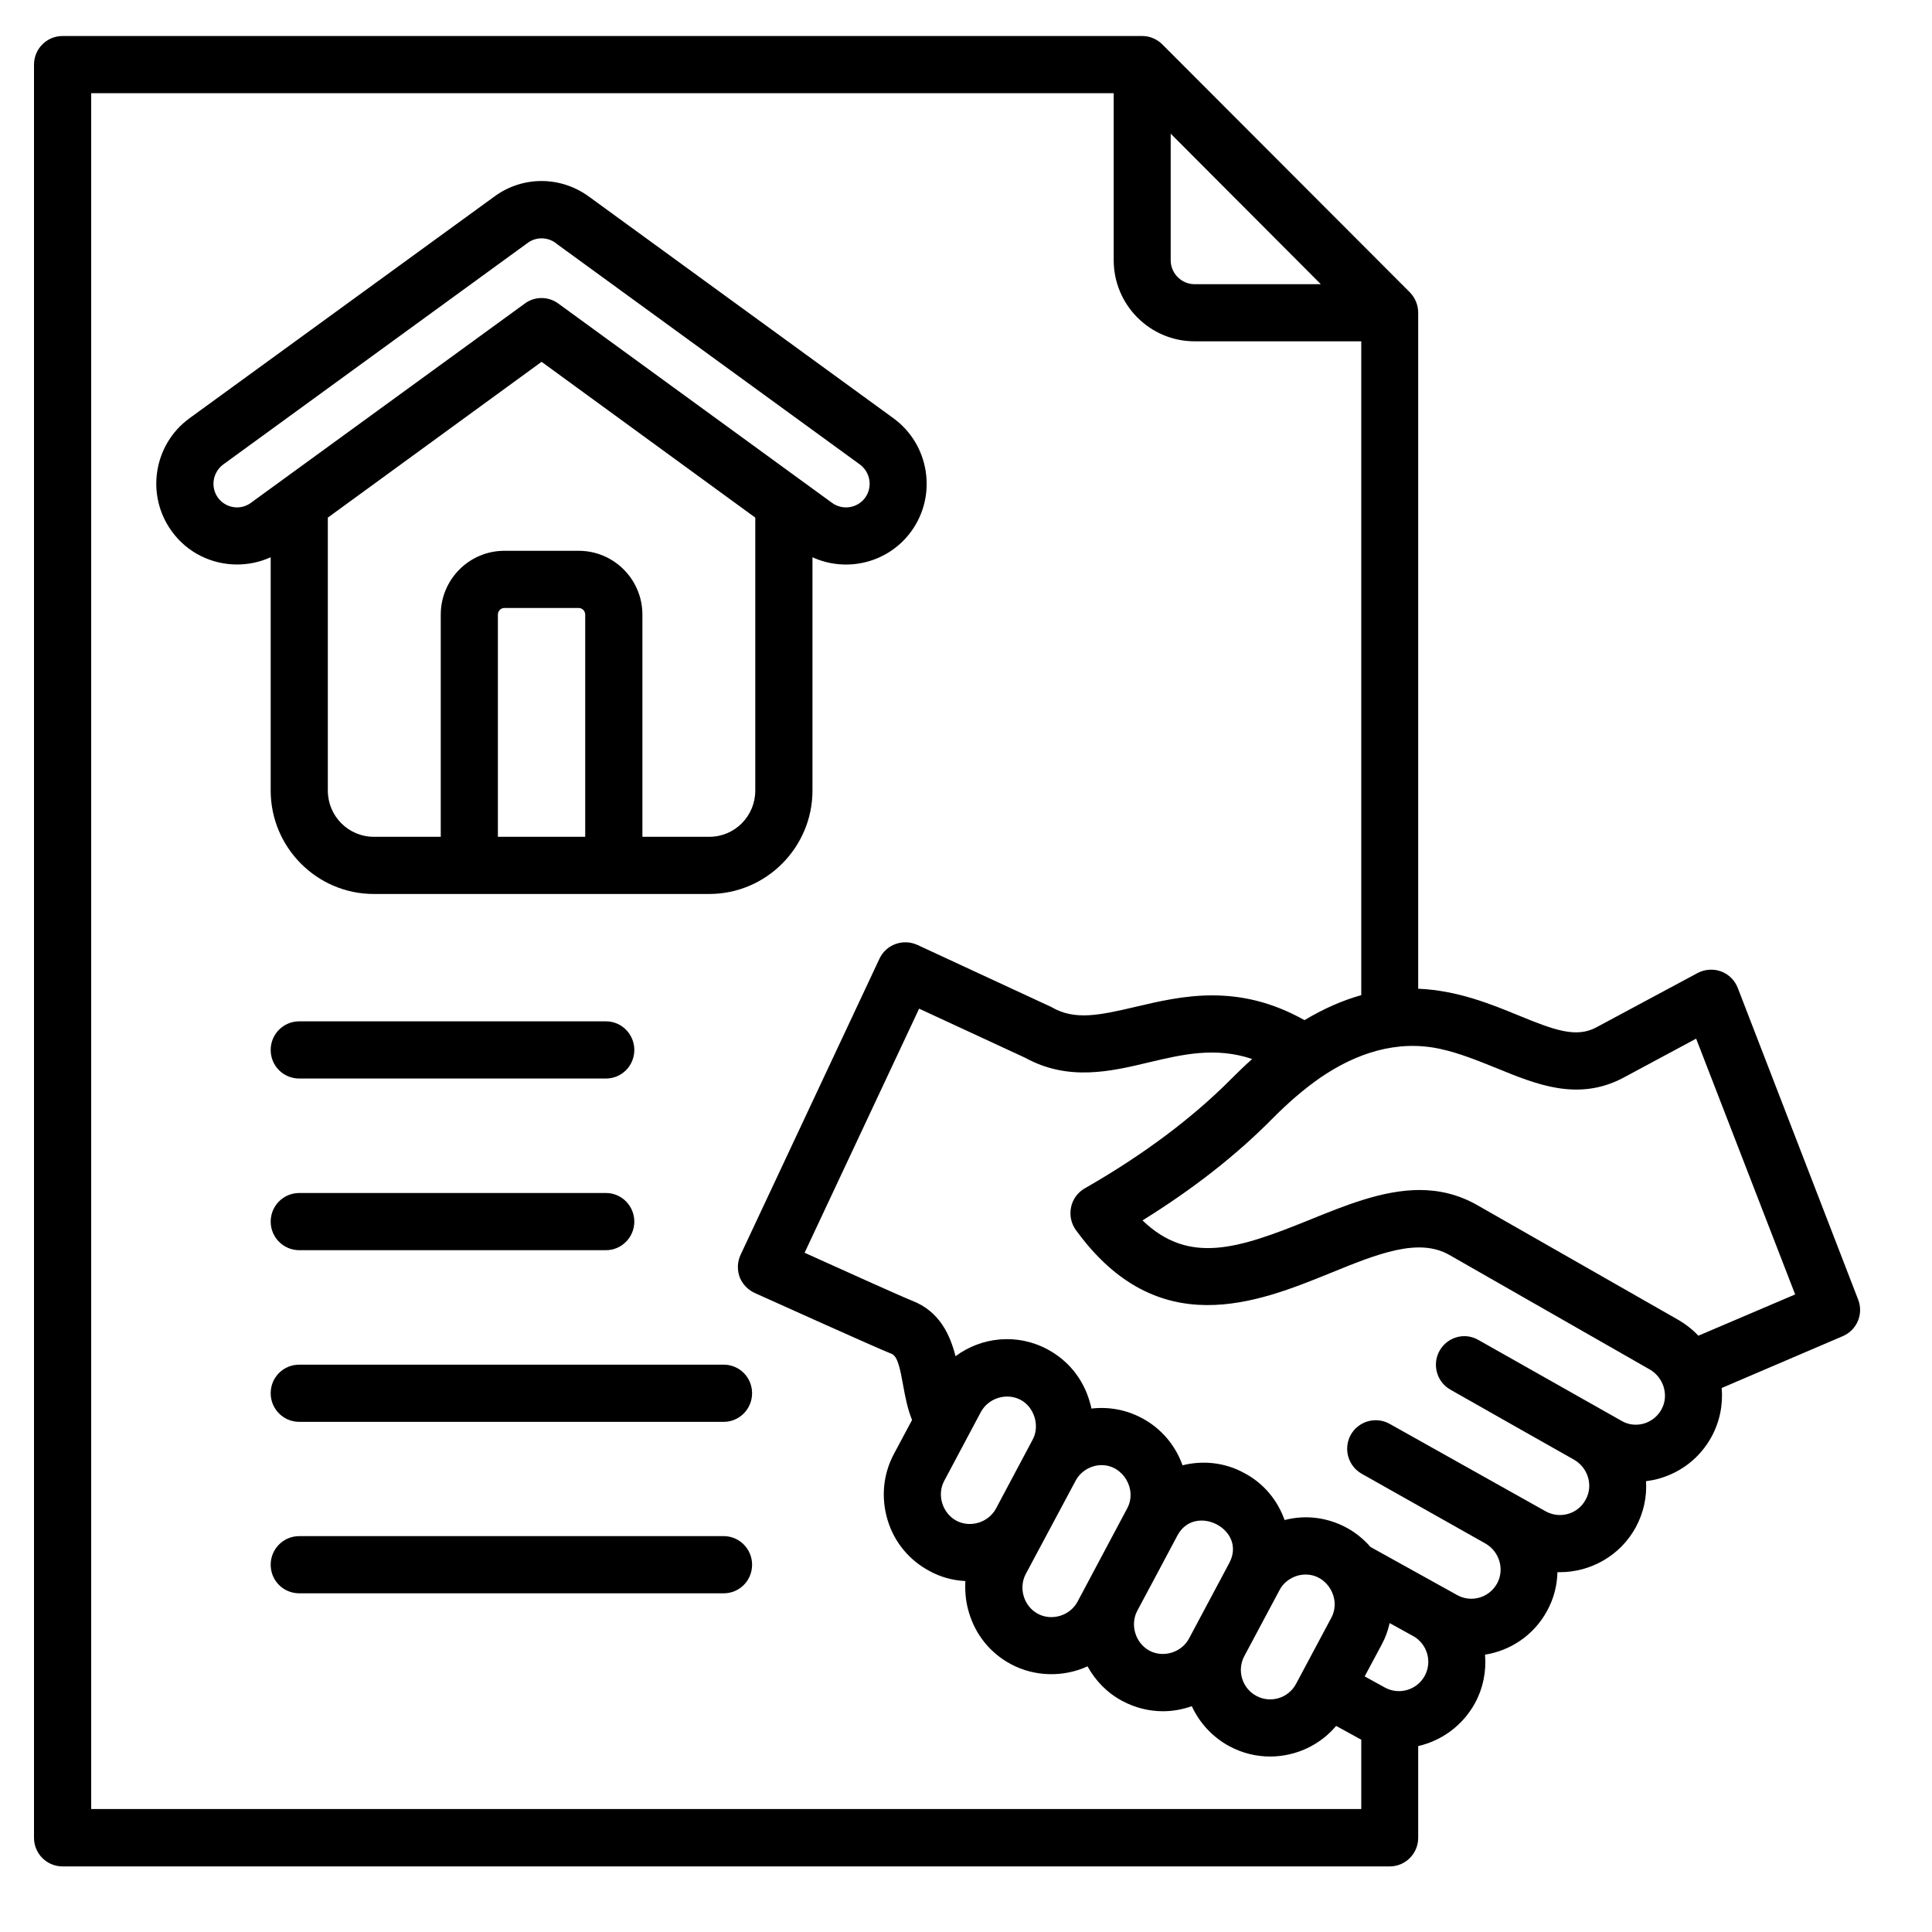 <svg xmlns="http://www.w3.org/2000/svg" xmlns:xlink="http://www.w3.org/1999/xlink" width="50" zoomAndPan="magnify" viewBox="0 0 37.5 37.5" height="50" preserveAspectRatio="xMidYMid meet" version="1.0"><defs><clipPath id="ebe60ea2b0"><path d="M 0.652 0.699 L 36.18 0.699 L 36.18 36.227 L 0.652 36.227 Z M 0.652 0.699 " clip-rule="nonzero"/></clipPath></defs><g clip-path="url(#ebe60ea2b0)"><path fill="#000000" d="M 36.066 25.223 L 33.73 19.176 C 33.672 19.027 33.555 18.91 33.406 18.855 C 33.258 18.801 33.09 18.812 32.949 18.887 L 30.977 19.945 C 30.59 20.148 30.172 19.996 29.469 19.707 C 28.926 19.484 28.281 19.223 27.527 19.191 L 27.527 6.07 C 27.527 5.922 27.469 5.781 27.367 5.676 L 22.562 0.863 C 22.457 0.758 22.316 0.699 22.172 0.699 L 1.215 0.699 C 0.906 0.699 0.66 0.949 0.66 1.254 L 0.66 35.672 C 0.66 35.977 0.906 36.227 1.215 36.227 L 26.973 36.227 C 27.281 36.227 27.527 35.977 27.527 35.672 L 27.527 33.891 C 27.977 33.789 28.383 33.5 28.625 33.066 C 28.789 32.766 28.852 32.438 28.824 32.117 C 29.316 32.039 29.77 31.742 30.027 31.27 C 30.16 31.031 30.223 30.773 30.23 30.516 C 30.246 30.516 30.262 30.516 30.277 30.516 C 30.867 30.516 31.445 30.203 31.75 29.645 C 31.902 29.363 31.969 29.055 31.949 28.75 C 32.035 28.738 32.121 28.723 32.203 28.699 C 32.641 28.574 33 28.289 33.219 27.891 C 33.383 27.59 33.445 27.262 33.418 26.941 L 35.77 25.934 C 36.043 25.816 36.176 25.504 36.066 25.223 Z M 22.723 2.594 L 25.637 5.516 L 23.188 5.516 C 22.93 5.516 22.723 5.305 22.723 5.051 Z M 1.77 35.113 L 1.77 1.809 L 21.617 1.809 L 21.617 5.051 C 21.617 5.918 22.32 6.625 23.188 6.625 L 26.422 6.625 L 26.422 19.316 C 26.07 19.414 25.707 19.57 25.32 19.801 C 24.027 19.074 22.934 19.332 22.039 19.543 C 21.324 19.711 20.863 19.805 20.422 19.555 C 20.41 19.547 20.395 19.539 20.383 19.535 L 17.805 18.34 C 17.527 18.215 17.199 18.332 17.07 18.609 L 14.375 24.355 C 14.309 24.496 14.305 24.66 14.363 24.805 C 14.422 24.941 14.531 25.047 14.668 25.105 C 14.703 25.121 17.074 26.191 17.305 26.277 C 17.422 26.324 17.469 26.551 17.531 26.895 C 17.57 27.109 17.613 27.34 17.703 27.562 L 17.352 28.219 C 17.141 28.613 17.098 29.066 17.227 29.5 C 17.355 29.93 17.645 30.281 18.039 30.492 C 18.258 30.613 18.496 30.676 18.738 30.688 C 18.727 30.895 18.746 31.102 18.809 31.305 C 18.938 31.738 19.227 32.09 19.621 32.301 C 20.082 32.547 20.637 32.559 21.109 32.344 C 21.262 32.621 21.488 32.859 21.785 33.016 C 22.031 33.148 22.301 33.215 22.574 33.215 C 22.766 33.215 22.953 33.18 23.133 33.117 C 23.281 33.438 23.531 33.715 23.863 33.895 C 24.117 34.031 24.387 34.094 24.652 34.094 C 25.137 34.094 25.613 33.883 25.934 33.5 L 26.348 33.727 C 26.371 33.742 26.395 33.754 26.422 33.766 L 26.422 35.113 Z M 25.176 30.586 C 25.23 30.57 25.285 30.562 25.344 30.562 C 25.762 30.562 26.039 31.031 25.84 31.402 L 25.156 32.684 C 25.008 32.961 24.664 33.066 24.387 32.918 C 24.109 32.77 24.004 32.422 24.152 32.145 C 24.152 32.145 24.836 30.863 24.836 30.863 C 24.906 30.727 25.031 30.633 25.176 30.586 Z M 23.859 30.34 C 23.859 30.34 23.078 31.805 23.078 31.805 C 22.934 32.074 22.582 32.184 22.309 32.039 C 22.039 31.891 21.93 31.539 22.074 31.266 C 22.074 31.266 22.855 29.805 22.855 29.801 C 23.195 29.168 24.211 29.688 23.859 30.34 Z M 21.879 29.277 C 21.879 29.277 20.914 31.09 20.914 31.09 C 20.77 31.359 20.418 31.469 20.145 31.324 C 19.871 31.176 19.766 30.824 19.91 30.551 C 19.91 30.551 20.879 28.738 20.879 28.738 C 20.977 28.555 21.176 28.438 21.383 28.438 C 21.797 28.438 22.078 28.906 21.879 29.277 Z M 20.043 27.945 C 20.043 27.945 19.332 29.281 19.332 29.281 C 19.184 29.555 18.832 29.66 18.562 29.516 C 18.293 29.371 18.18 29.016 18.328 28.742 C 18.328 28.742 19.039 27.406 19.039 27.406 C 19.188 27.133 19.539 27.027 19.812 27.172 C 20.078 27.316 20.188 27.68 20.043 27.945 Z M 27.652 32.531 C 27.5 32.805 27.156 32.906 26.879 32.754 L 26.488 32.539 L 26.816 31.926 C 26.891 31.789 26.941 31.648 26.973 31.504 L 27.418 31.75 L 27.426 31.754 C 27.703 31.906 27.805 32.254 27.652 32.531 Z M 32.25 27.355 C 32.176 27.492 32.051 27.59 31.902 27.633 C 31.758 27.672 31.609 27.656 31.48 27.582 L 28.695 26.008 C 28.43 25.855 28.094 25.949 27.941 26.219 C 27.793 26.484 27.887 26.824 28.152 26.973 C 28.152 26.973 30.539 28.328 30.551 28.332 C 30.824 28.488 30.93 28.836 30.777 29.109 C 30.629 29.387 30.281 29.488 30.004 29.336 L 26.973 27.637 C 26.707 27.488 26.371 27.582 26.219 27.848 C 26.07 28.117 26.164 28.453 26.43 28.605 L 28.828 29.957 C 29.105 30.113 29.207 30.461 29.059 30.734 C 28.906 31.012 28.559 31.113 28.285 30.961 L 26.602 30.027 C 26.469 29.875 26.312 29.746 26.129 29.648 C 25.762 29.453 25.34 29.398 24.934 29.504 C 24.793 29.109 24.52 28.785 24.148 28.59 C 23.77 28.383 23.344 28.344 22.953 28.441 C 22.812 28.047 22.535 27.723 22.168 27.527 C 21.863 27.363 21.523 27.301 21.184 27.34 C 21.176 27.289 21.16 27.238 21.145 27.188 C 21.016 26.754 20.727 26.402 20.332 26.191 C 19.746 25.875 19.051 25.949 18.547 26.324 C 18.441 25.91 18.238 25.453 17.703 25.246 C 17.484 25.16 16.242 24.598 15.617 24.316 L 17.84 19.578 L 19.898 20.531 C 20.734 20.992 21.562 20.797 22.297 20.621 C 22.957 20.465 23.59 20.316 24.305 20.555 C 24.168 20.676 24.035 20.805 23.902 20.938 C 23.152 21.695 22.195 22.414 21.055 23.066 C 20.918 23.145 20.82 23.277 20.789 23.434 C 20.758 23.586 20.789 23.746 20.883 23.875 C 22.473 26.07 24.406 25.285 25.82 24.711 C 26.738 24.336 27.535 24.016 28.133 24.359 L 32.016 26.578 C 32.293 26.734 32.398 27.086 32.25 27.355 Z M 32.965 25.926 C 32.852 25.805 32.715 25.699 32.566 25.613 L 28.68 23.395 C 28.312 23.184 27.934 23.098 27.555 23.098 C 26.84 23.098 26.113 23.395 25.402 23.684 C 24.031 24.238 23.078 24.555 22.176 23.688 C 23.16 23.078 24 22.418 24.691 21.719 C 25 21.406 25.312 21.137 25.621 20.922 C 26.316 20.445 27.113 20.176 27.953 20.359 C 28.332 20.441 28.691 20.59 29.051 20.734 C 29.824 21.051 30.625 21.379 31.496 20.926 L 32.922 20.16 L 34.844 25.125 Z M 5.254 15.344 C 5.254 16.449 6.152 17.352 7.254 17.352 L 13.766 17.352 C 14.871 17.352 15.77 16.449 15.77 15.344 L 15.77 10.816 C 16.434 11.121 17.246 10.926 17.691 10.309 C 18.195 9.609 18.039 8.625 17.34 8.117 L 11.453 3.832 C 10.898 3.414 10.152 3.406 9.594 3.816 L 3.68 8.117 C 2.98 8.625 2.824 9.609 3.332 10.309 C 3.637 10.734 4.117 10.957 4.602 10.957 C 4.824 10.957 5.047 10.91 5.254 10.816 Z M 11.359 16.242 L 9.664 16.242 L 9.664 11.93 C 9.664 11.859 9.719 11.801 9.789 11.801 L 11.234 11.801 C 11.301 11.801 11.359 11.859 11.359 11.93 Z M 13.77 16.242 L 12.469 16.242 L 12.469 11.93 C 12.469 11.246 11.914 10.691 11.234 10.691 L 9.789 10.691 C 9.109 10.691 8.555 11.246 8.555 11.93 L 8.555 16.242 L 7.254 16.242 C 6.762 16.242 6.363 15.84 6.363 15.344 L 6.363 10.047 L 10.512 7.023 L 14.66 10.047 L 14.66 15.344 C 14.66 15.84 14.262 16.242 13.77 16.242 Z M 4.23 9.66 C 4.082 9.453 4.129 9.168 4.332 9.016 L 10.242 4.715 C 10.406 4.594 10.629 4.598 10.789 4.719 C 10.793 4.723 10.793 4.723 10.797 4.727 L 16.691 9.016 C 16.895 9.168 16.941 9.453 16.793 9.66 C 16.645 9.863 16.359 9.91 16.152 9.762 L 10.836 5.891 C 10.738 5.82 10.625 5.785 10.512 5.785 C 10.398 5.785 10.281 5.82 10.188 5.891 L 4.867 9.762 C 4.664 9.91 4.379 9.863 4.23 9.66 Z M 12.312 23.711 C 12.312 24.016 12.066 24.266 11.762 24.266 L 5.809 24.266 C 5.5 24.266 5.254 24.016 5.254 23.711 C 5.254 23.406 5.5 23.156 5.809 23.156 L 11.762 23.156 C 12.066 23.156 12.312 23.406 12.312 23.711 Z M 14.598 27.043 C 14.598 27.348 14.352 27.598 14.047 27.598 L 5.809 27.598 C 5.5 27.598 5.254 27.348 5.254 27.043 C 5.254 26.734 5.5 26.488 5.809 26.488 L 14.047 26.488 C 14.352 26.488 14.598 26.734 14.598 27.043 Z M 14.598 30.371 C 14.598 30.68 14.352 30.926 14.047 30.926 L 5.809 30.926 C 5.5 30.926 5.254 30.68 5.254 30.371 C 5.254 30.066 5.5 29.816 5.809 29.816 L 14.047 29.816 C 14.352 29.816 14.598 30.066 14.598 30.371 Z M 12.312 20.379 C 12.312 20.688 12.066 20.934 11.762 20.934 L 5.809 20.934 C 5.5 20.934 5.254 20.688 5.254 20.379 C 5.254 20.074 5.5 19.824 5.809 19.824 L 11.762 19.824 C 12.066 19.824 12.312 20.074 12.312 20.379 Z M 12.312 20.379 " fill-opacity="1" fill-rule="nonzero"/></g></svg>